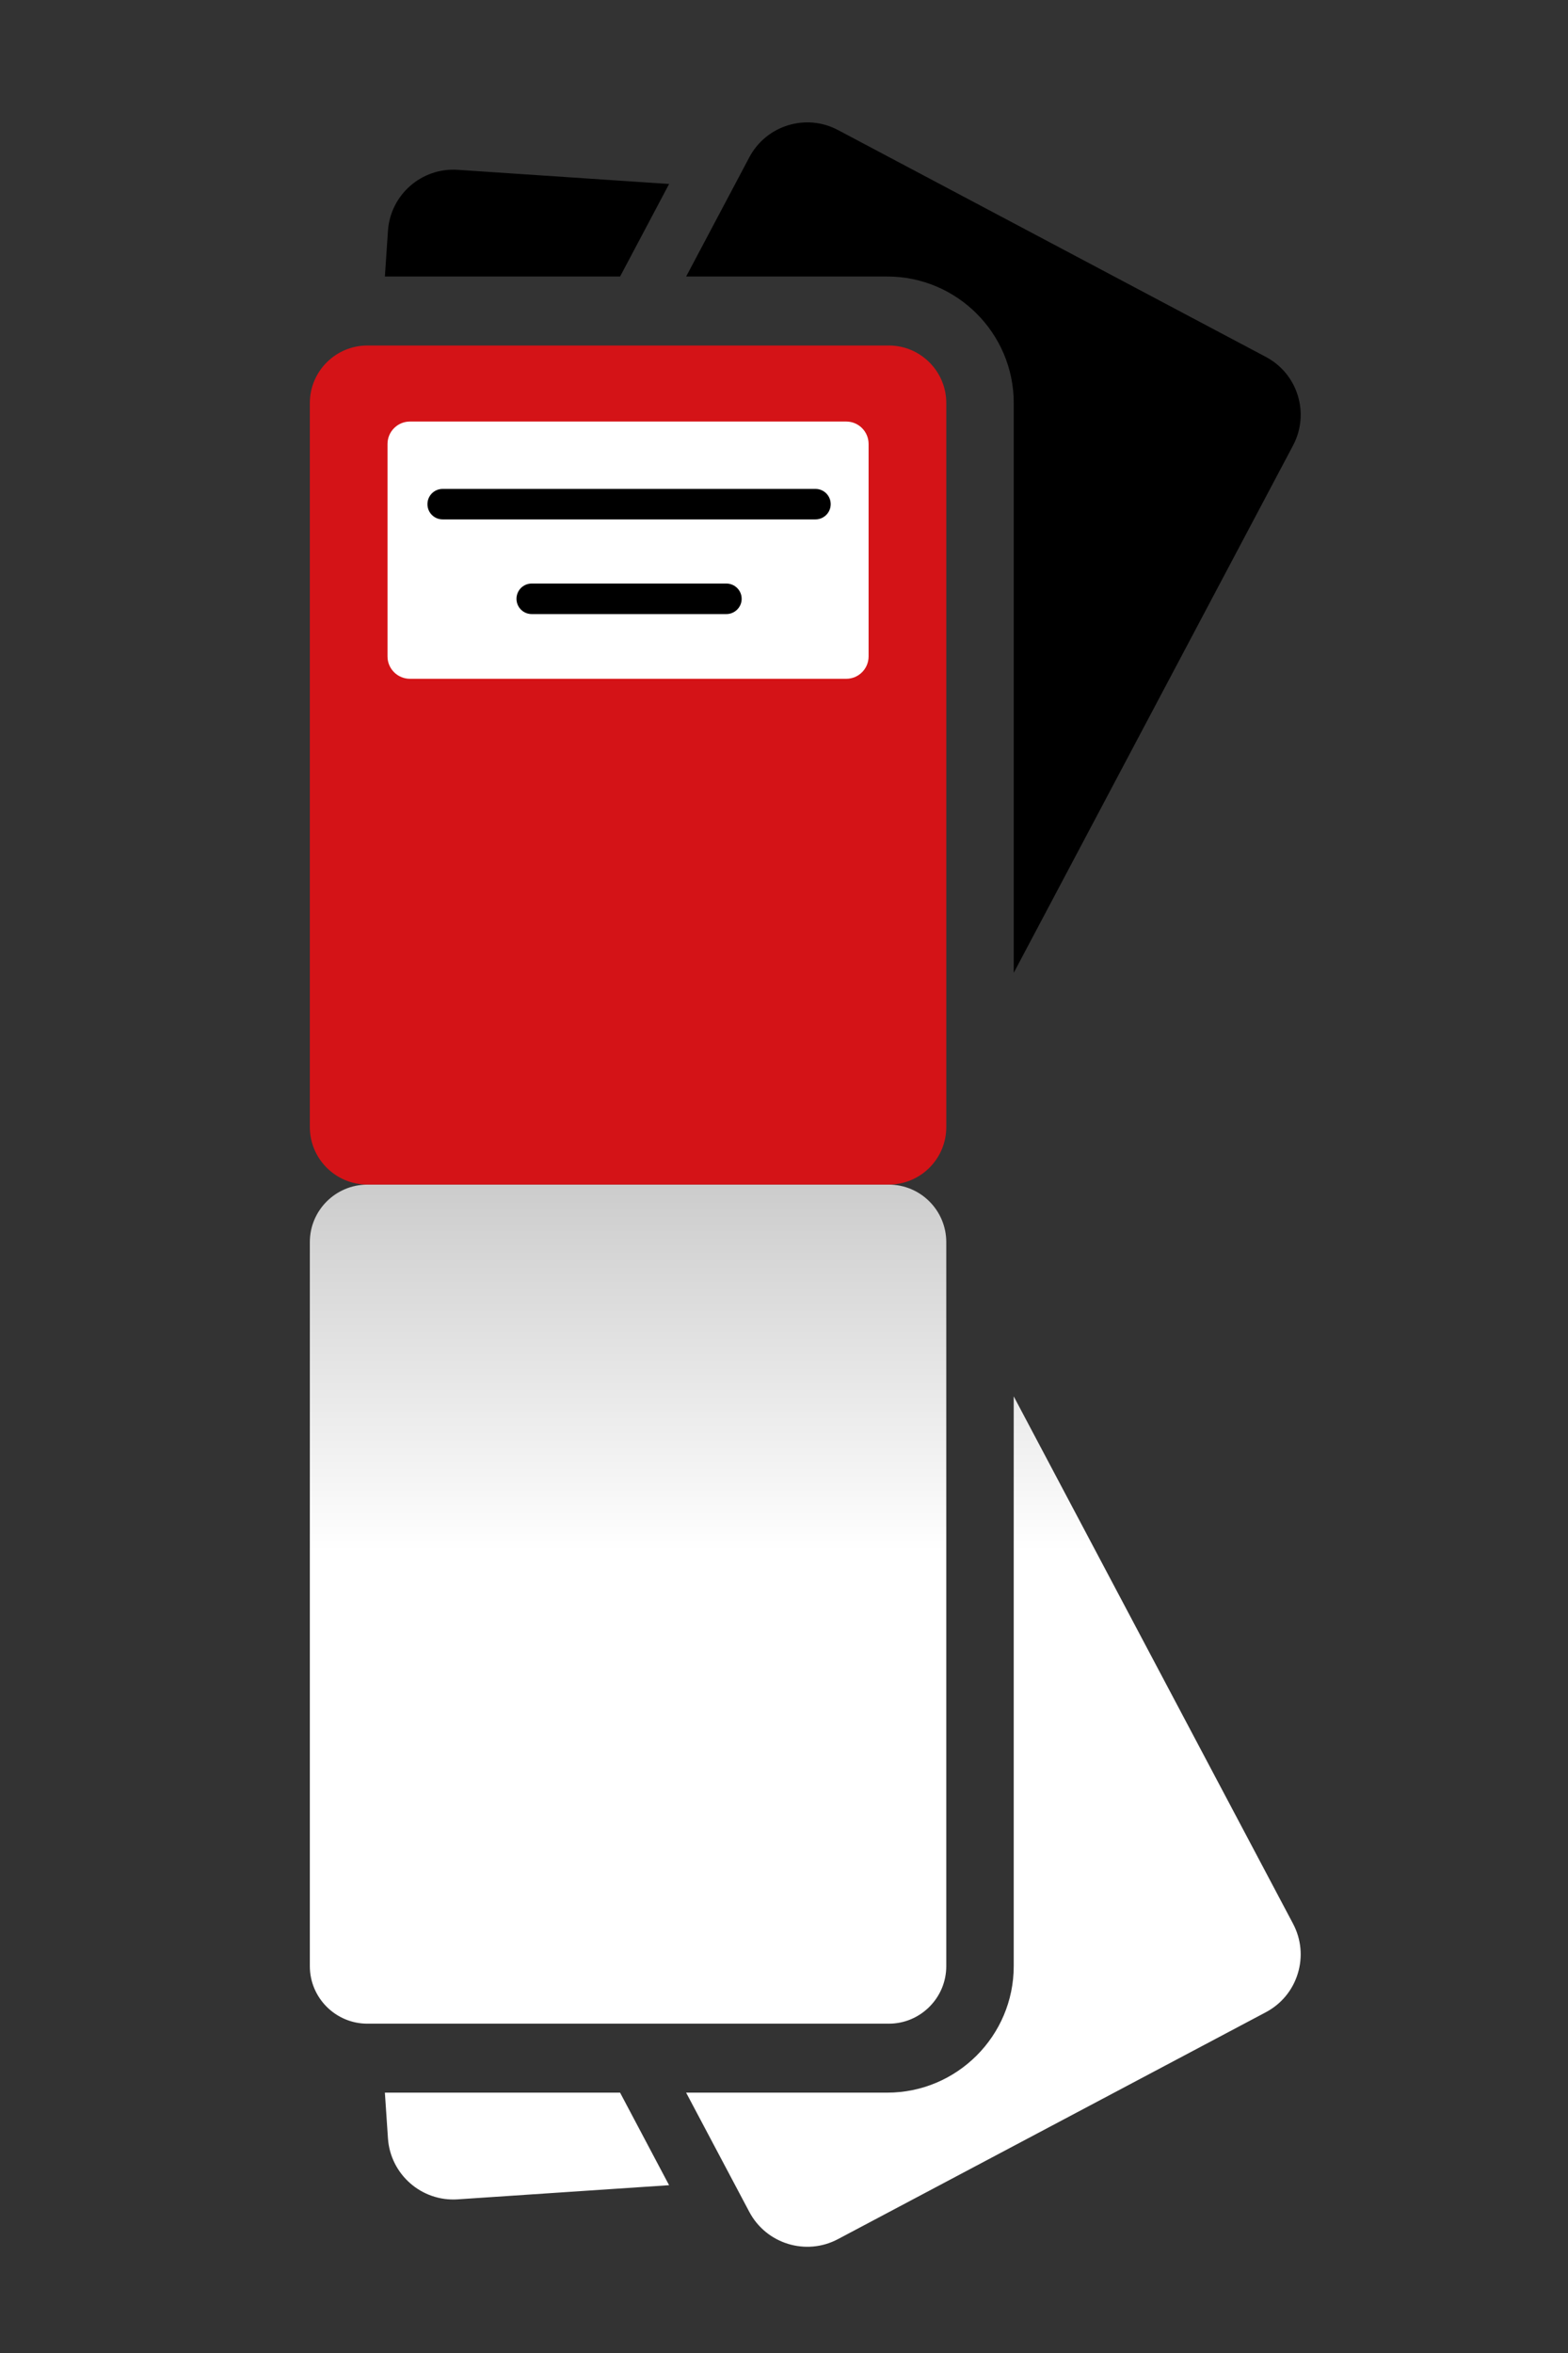 <?xml version="1.0" encoding="utf-8"?>
<!-- Generator: Adobe Illustrator 16.0.0, SVG Export Plug-In . SVG Version: 6.00 Build 0)  -->
<!DOCTYPE svg PUBLIC "-//W3C//DTD SVG 1.1//EN" "http://www.w3.org/Graphics/SVG/1.1/DTD/svg11.dtd">
<svg version="1.1" id="Vrstva_1" xmlns="http://www.w3.org/2000/svg" xmlns:xlink="http://www.w3.org/1999/xlink" x="0px" y="0px"
	 width="100px" height="150px" viewBox="0 0 100 150" enable-background="new 0 0 100 150" xml:space="preserve">
<rect x="0" y="0" width="100" height="150" fill="#333333" stroke="none"/>
<g>
	<path fill="#FFFFFF" d="M58.615,50.413c-0.568-0.734-1.351-1.297-2.348-1.687c-1.001-0.385-2.757-0.885-5.289-1.499
		c-1.741-0.433-2.795-0.712-3.148-0.83c-0.621-0.227-1.076-0.511-1.368-0.857c-0.294-0.33-0.436-0.702-0.428-1.116
		c0.002-0.65,0.354-1.213,1.054-1.697c0.703-0.477,1.88-0.714,3.521-0.705c1.386,0.007,2.467,0.284,3.222,0.833
		c0.756,0.551,1.214,1.304,1.365,2.276l3.504-0.407c-0.214-1.22-0.625-2.189-1.215-2.919c-0.593-0.727-1.517-1.309-2.769-1.742
		c-0.74-0.253-1.578-0.407-2.464-0.518l0.017-3.049l-3.198-0.017l-0.014,2.999c-0.622,0.055-1.223,0.144-1.793,0.291
		c-0.962,0.25-1.726,0.554-2.279,0.915c-0.749,0.471-1.335,1.061-1.774,1.773c-0.43,0.71-0.649,1.48-0.657,2.322
		c-0.002,0.919,0.255,1.759,0.776,2.522c0.525,0.761,1.294,1.363,2.303,1.8c1.018,0.436,2.83,0.951,5.453,1.555
		c1.945,0.445,3.153,0.816,3.642,1.1c0.698,0.415,1.043,0.985,1.043,1.7c-0.009,0.798-0.407,1.501-1.207,2.094
		c-0.794,0.592-2.017,0.883-3.655,0.874c-1.637-0.009-2.9-0.352-3.806-1.023c-0.905-0.683-1.449-1.651-1.645-2.915L41.9,52.962
		c0.39,1.993,1.303,3.501,2.734,4.522c1.079,0.768,2.518,1.249,4.33,1.449l-0.017,3.016l3.199,0.017l0.015-3.021
		c1.152-0.099,2.246-0.276,3.208-0.65c1.315-0.51,2.33-1.227,3.028-2.163c0.697-0.937,1.059-1.936,1.061-2.994
		C59.462,52.055,59.182,51.147,58.615,50.413z"/>
</g>
<linearGradient id="SVGID_1_" gradientUnits="userSpaceOnUse" x1="51.355" y1="143.23" x2="51.355" y2="75.519">
	<stop  offset="0.654" style="stop-color:#FFFFFF"/>
	<stop  offset="1" style="stop-color:#CCCCCC"/>
</linearGradient>
<path fill="url(#SVGID_1_)" d="M59.276,127.928c0.69-0.692,1.073-1.611,1.073-2.589V79.183c0-2.022-1.643-3.665-3.662-3.665H23.427
	c-2.02,0-3.667,1.642-3.667,3.665v46.156c0,2.02,1.647,3.667,3.667,3.667h33.261C57.662,129.006,58.581,128.623,59.276,127.928z
	 M82.464,122.633L64.651,89.016v36.323c0,4.446-3.621,8.064-8.063,8.064h-12.83l4.031,7.604c1.082,2.036,3.616,2.815,5.65,1.735
	l27.283-14.461c0.989-0.522,1.717-1.399,2.044-2.466C83.094,124.751,82.986,123.619,82.464,122.633z M39.546,133.403h-15
	l0.196,2.911c0.154,2.3,2.146,4.045,4.446,3.891l13.483-0.902L39.546,133.403z"/>
<g>
	<path fill="#D41317" d="M60.35,25.693c0-0.978-0.383-1.896-1.073-2.589c-0.695-0.695-1.614-1.078-2.589-1.078H23.427
		c-2.02,0-3.667,1.647-3.667,3.667v46.156c0,2.022,1.647,3.665,3.667,3.665h33.261c2.02,0,3.662-1.642,3.662-3.665V25.693z"/>
	<path fill="#FFFFFF" d="M55.395,28.301c0-0.788-0.639-1.428-1.423-1.428h-27.83c-0.784,0-1.428,0.64-1.428,1.428v13.546
		c0,0.789,0.644,1.425,1.428,1.425h27.83c0.784,0,1.423-0.637,1.423-1.425V28.301z"/>
	<path d="M82.768,25.215c-0.327-1.066-1.055-1.943-2.044-2.466L53.44,8.288c-2.034-1.08-4.568-0.301-5.65,1.736l-4.031,7.604h12.83
		c4.441,0,8.063,3.618,8.063,8.064v36.323l17.813-33.617C82.986,27.412,83.094,26.281,82.768,25.215z"/>
	<path d="M29.188,10.826c-2.3-0.154-4.292,1.591-4.446,3.891l-0.196,2.911h15l3.126-5.899L29.188,10.826z"/>
	<g>
		<path d="M46.325,37.2H33.91c-0.541,0-0.97,0.437-0.97,0.973c0,0.536,0.429,0.973,0.97,0.973h12.415
			c0.537,0,0.975-0.437,0.975-0.973C47.3,37.637,46.862,37.2,46.325,37.2z"/>
		<path d="M52.008,31.168H28.232c-0.542,0-0.971,0.434-0.971,0.973c0,0.537,0.429,0.97,0.971,0.97h23.775
			c0.536,0,0.971-0.434,0.971-0.97C52.979,31.602,52.544,31.168,52.008,31.168z"/>
	</g>
</g>
</svg>
